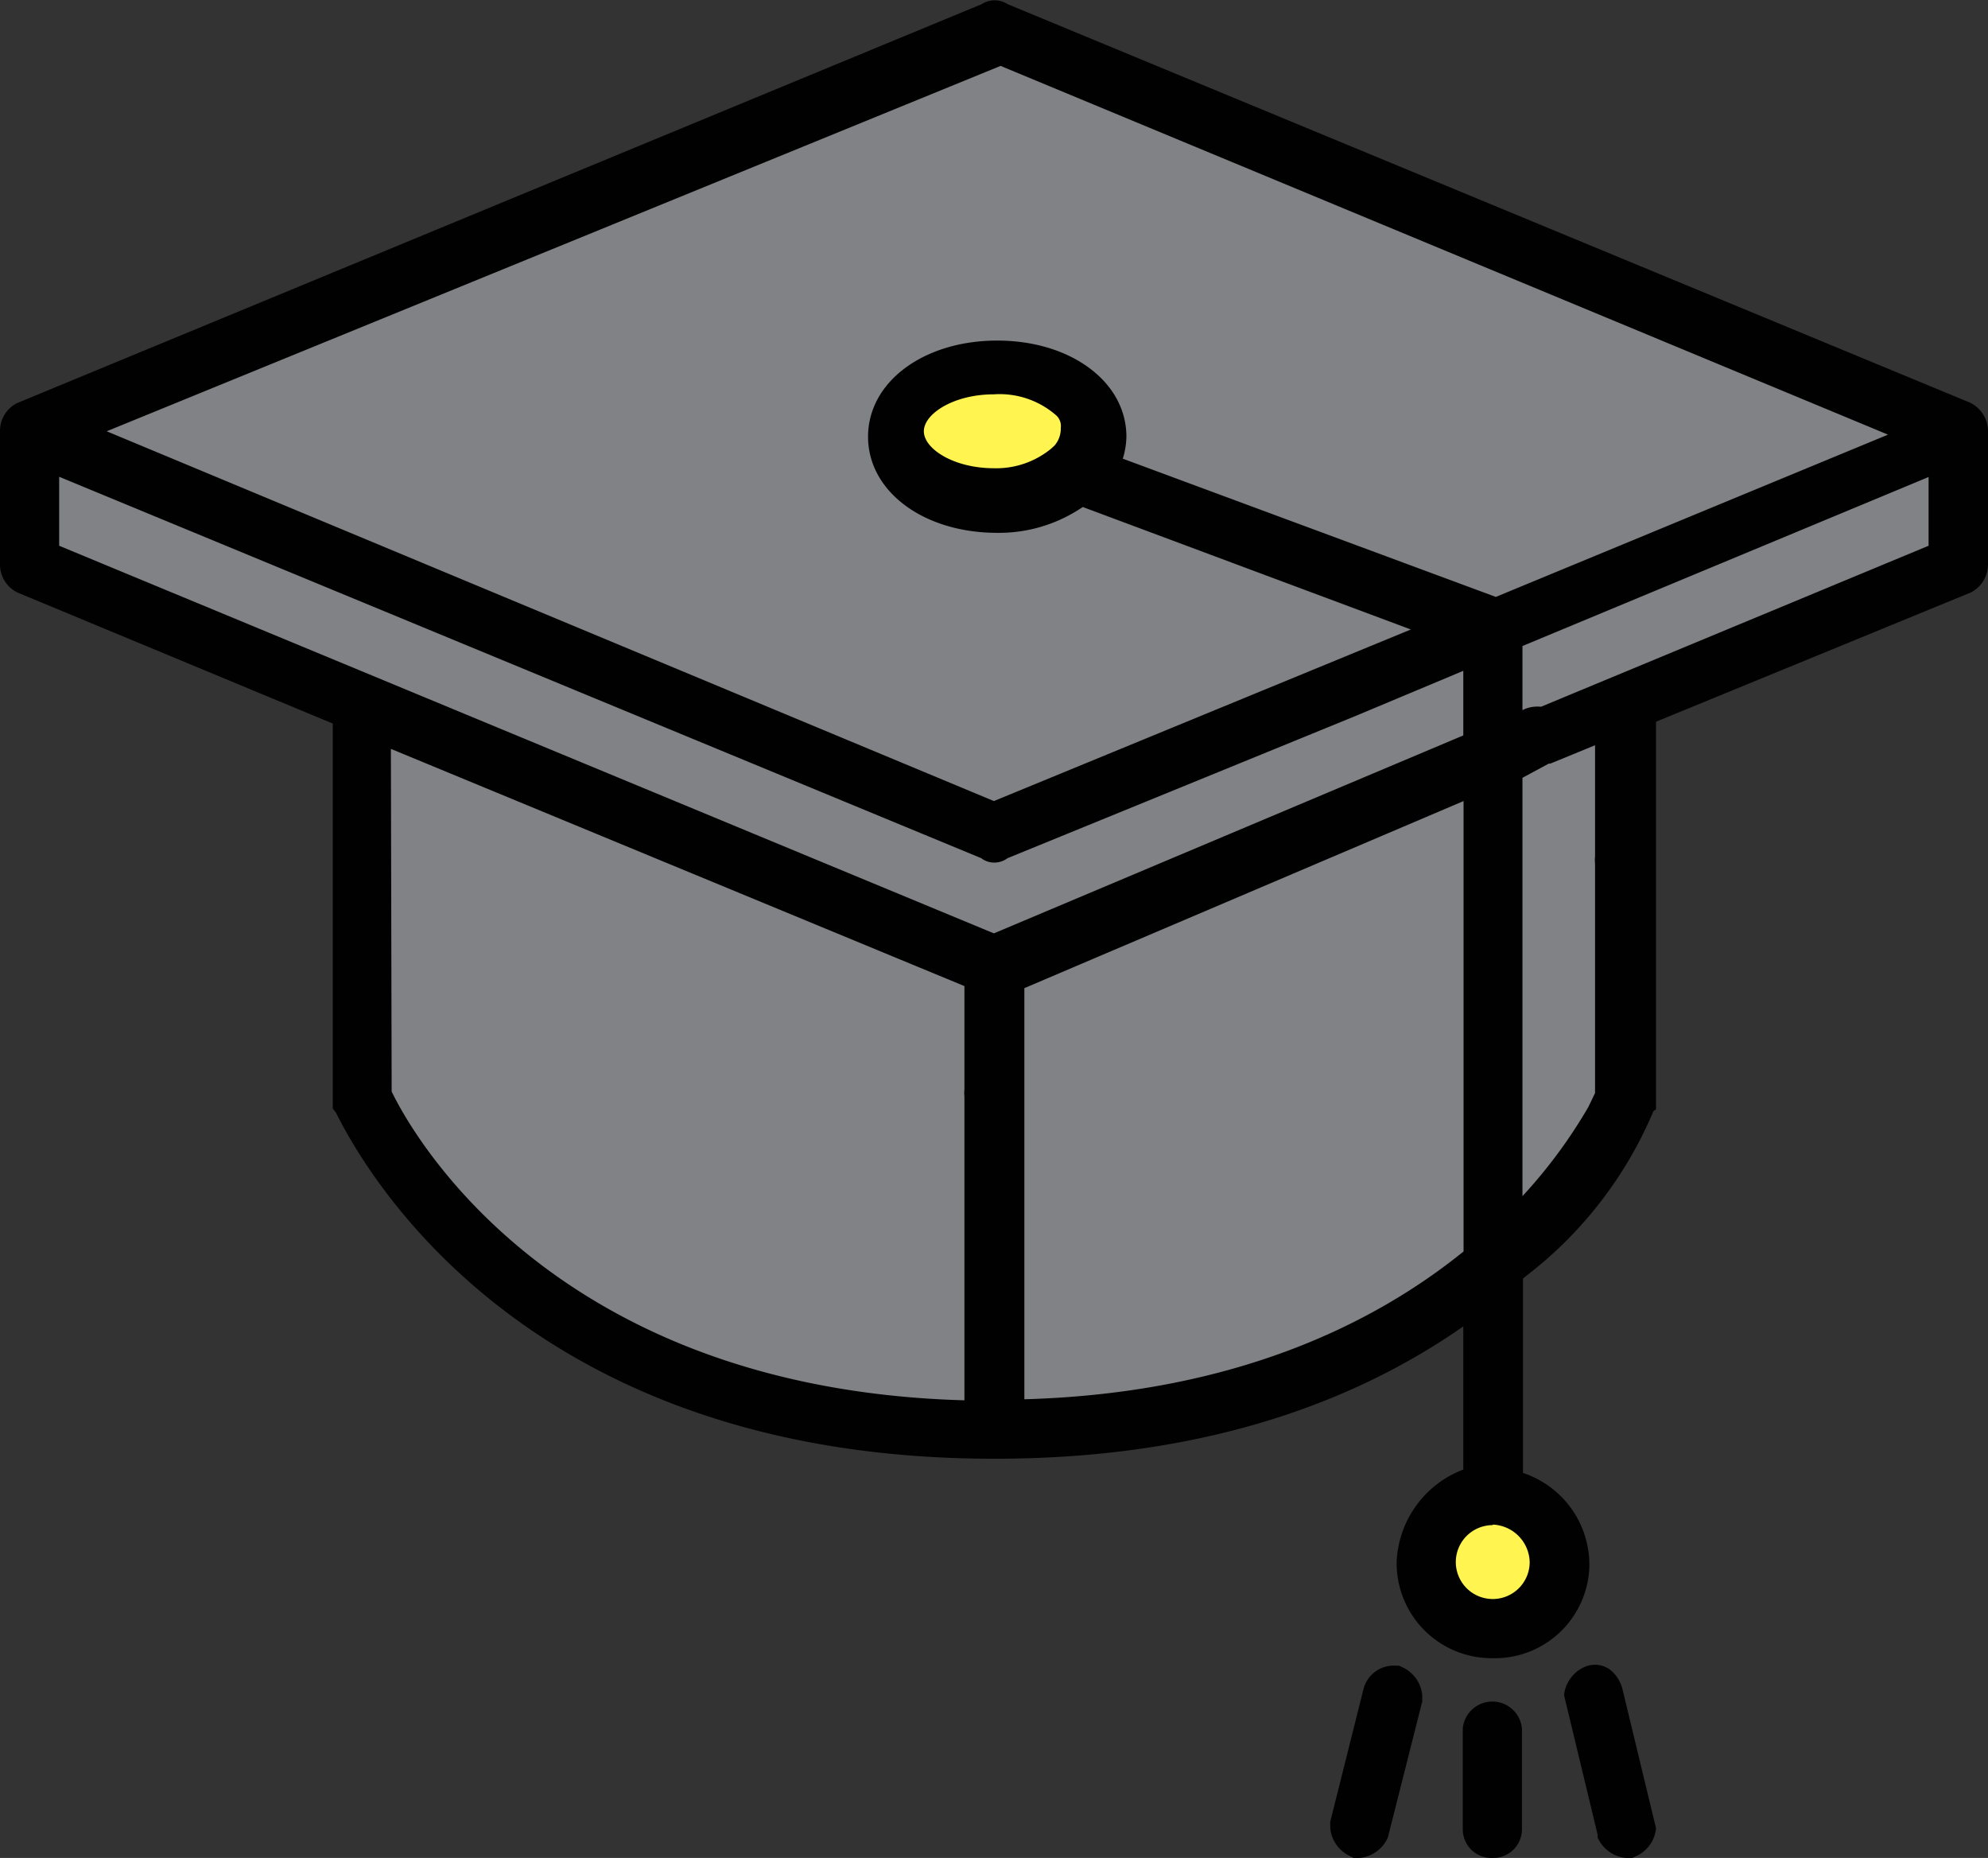 <svg xmlns="http://www.w3.org/2000/svg" viewBox="0 0 76.95 71.9"><rect x="0" y="0" width="76.95" height="71.9" fill="#333333" stroke="none"/><defs><style>.cls-1{fill:#808285;}.cls-2{fill:#fff450;}.cls-3{fill:#010101;}</style></defs><g id="Layer_2" data-name="Layer 2"><g id="Layer_1-2" data-name="Layer 1"><path class="cls-1" d="M57.78,29.3h0V48.87a19,19,0,0,0,5.15-6.44V27.37l-.13-.13L75.8,22V16.82l-18,7.46h0Zm-19.31,26C19.16,55.31,14,42.43,14,42.43V27.5l.12-.26,24.33,10,19.31-8V48.87a30.35,30.35,0,0,1-5.15,3.47A32.11,32.11,0,0,1,38.47,55.31Z"/><path class="cls-1" d="M1.14,16.69,38.47,1.24,75.8,16.69l-18,7.46h0v5h0l-19.31,8-24.33-10-13-5.27Zm40.42,1.54a1.82,1.82,0,0,0,.78-1.54c0-1.42-1.68-2.58-3.87-2.58s-3.86,1.16-3.86,2.58,1.68,2.57,3.86,2.57a4.42,4.42,0,0,0,3.09-1Z"/><path class="cls-2" d="M42.34,16.69a2.21,2.21,0,0,1-.78,1.54,4.42,4.42,0,0,1-3.09,1c-2.18,0-3.86-1.16-3.86-2.57s1.68-2.58,3.86-2.58,3.87,1.16,3.87,2.58"/><path class="cls-2" d="M57.78,57.88a2.58,2.58,0,1,1-2.57,2.57,2.58,2.58,0,0,1,2.57-2.57"/><path class="cls-3" d="M62.93,71.4a.85.85,0,0,1-.64-.52L61,65.73V65.6a.87.87,0,0,1,.51-.64c.39-.13.65.13.78.51l1.28,5.15v.13a.85.85,0,0,1-.51.65Zm-10.3,0H52.5a.87.87,0,0,1-.51-.65v-.13l1.29-5.15a.7.7,0,0,1,.77-.51.85.85,0,0,1,.51.64v.13l-1.28,5.15A.86.86,0,0,1,52.63,71.4Zm5.15,0a.61.61,0,0,1-.64-.65V66.89a.65.65,0,0,1,1.29,0v3.86A.61.61,0,0,1,57.78,71.4Zm0-7.73a3.19,3.19,0,0,1-3.22-3.22,3.43,3.43,0,0,1,2.58-3.21V48.87h0V29.3h0V25.18l-4.89,2.06h0L38.73,32.78a.38.38,0,0,1-.51,0L.89,17.33a.7.7,0,0,1-.39-.64A.71.71,0,0,1,.89,16L38.22.6a.38.38,0,0,1,.51,0L76.06,16a.71.71,0,0,1,.39.65.7.7,0,0,1-.39.64L58.43,24.67V28.4l16.73-6.95V17.14a.65.65,0,0,1,1.29,0v4.7a.71.71,0,0,1-.39.64L58.43,29.69V47.58a14.85,14.85,0,0,0,3.86-5.28V33.42a.64.64,0,0,1,1.28,0v9.27a14.94,14.94,0,0,1-5.14,6.57v8.1A3.22,3.22,0,0,1,61,60.58,3.16,3.16,0,0,1,57.78,63.67Zm0-5.15a1.94,1.94,0,1,0,1.93,1.93A2,2,0,0,0,57.78,58.52Zm-55-41.83,35.65,14.8L56,24.28,41.82,19a5.08,5.08,0,0,1-3.22,1c-2.57,0-4.5-1.42-4.5-3.22S36,13.6,38.6,13.6s4.51,1.42,4.51,3.22A3.8,3.8,0,0,1,42.85,18l15.06,5.66,16.48-6.82L38.73,2Zm35.65-1.93c-1.8,0-3.21.9-3.21,1.93s1.41,1.93,3.21,1.93a3.93,3.93,0,0,0,2.58-.9l.13-.13a1.49,1.49,0,0,0,.38-1C41.69,15.66,40.28,14.76,38.47,14.76Zm0,41.19c-19.56,0-25-13.13-25.1-13.26V27.89a.65.65,0,1,1,1.29,0V42.3c.51,1.16,6.05,12.1,23.17,12.36V42.43a.65.65,0,0,1,1.29,0V54.66Zm-.61-1.29V37.48a.65.65,0,1,1,1.29,0V54.66C56.27,54.4,61.8,43.46,62.32,42.3V27.49a.64.64,0,1,1,1.28,0v15.2C63.47,42.82,58.07,56,38.5,56Zm.61-16.73h-.25L.89,22.48a.71.71,0,0,1-.39-.64V16.92a.61.61,0,0,1,.64-.65.61.61,0,0,1,.65.65v4.53L38.47,36.64l20.77-8.75c.38-.13.64,0,.9.38s0,.65-.39.9l-21,8.89C38.6,37.93,38.6,37.93,38.47,37.93Z"/><path class="cls-3" d="M63.18,71.9h-.25a1.34,1.34,0,0,1-1.09-.79l0-.11-1.3-5.4a1.35,1.35,0,0,1,.79-1.09,1,1,0,0,1,1,.11,1.44,1.44,0,0,1,.46.7l1.31,5.43a1.32,1.32,0,0,1-.79,1.09Zm-.42-1.2a.66.66,0,0,0,.17.19.5.5,0,0,0,.15-.16v0L61.8,65.6a.55.55,0,0,0-.1-.18.53.53,0,0,0-.2.2v0Zm-5,1.2a1.11,1.11,0,0,1-1.14-1.15V66.89a1.15,1.15,0,0,1,2.29,0v3.86A1.11,1.11,0,0,1,57.78,71.9Zm0-5.15c-.11,0-.14,0-.14.14v3.86a.15.15,0,1,0,.29,0V66.89C57.93,66.78,57.89,66.75,57.78,66.75ZM52.63,71.9h-.24l-.11-.06a1.34,1.34,0,0,1-.79-1.09V70.5l1.29-5.15a1.21,1.21,0,0,1,1.26-.89h.12l.1.05a1.32,1.32,0,0,1,.79,1.09v.25l-1.33,5.26A1.34,1.34,0,0,1,52.63,71.9Zm-.14-1.22v.07a.57.57,0,0,0,.14.14.55.55,0,0,0,.18-.19l1.25-5.1a.6.6,0,0,0-.14-.13c-.12,0-.14.07-.17.16Zm5.29-6.51a3.68,3.68,0,0,1-3.72-3.72,4,4,0,0,1,2.58-3.58V51.33C52.7,54.08,47,56.4,38.78,56.45h-.59C21,56.34,14.55,46.17,13,43.05l-.12-.15V28L.7,22.94a1.2,1.2,0,0,1-.7-1.1V16.69A1.2,1.2,0,0,1,.66,15.6L38,.16a.92.92,0,0,1,1,0L76.25,15.58a1.23,1.23,0,0,1,.7,1.11,1.64,1.64,0,0,1,0,.22,1.64,1.64,0,0,1,0,.23v4.7a1.22,1.22,0,0,1-.67,1.09l-12.18,5v15L64,43a15.71,15.71,0,0,1-4.93,6.38l-.12.1V57a3.75,3.75,0,0,1,2.57,3.61A3.66,3.66,0,0,1,57.78,64.17ZM57.64,50.6v7l-.37.1a2.94,2.94,0,0,0-2.21,2.73,2.69,2.69,0,0,0,2.72,2.72,2.66,2.66,0,0,0,2.72-2.59,2.71,2.71,0,0,0-2.16-2.72l-.41-.08V50.37ZM39.43,55.16l-.14.28c8.07-.15,13.62-2.57,17.35-5.34v-.41C53,52.45,47.49,55,39.43,55.16ZM13.87,42.57l0,0c1.48,3,7.51,12.54,23.8,12.84l-.14-.28C19.85,54.77,14.43,43,14.2,42.51l0-.21V28.51l-.29-.11Zm24.49,12,.13.26.13-.26V42.43c0-.11,0-.14-.15-.14a.16.16,0,0,0-.11,0Zm1.29-16.33V54.15c8.14-.23,13.55-2.93,17-5.72V31Zm-24.49,4c.56,1.17,5.91,11.5,22.17,11.95V42.43a1.24,1.24,0,0,1,0-.27v-4l-22.2-9.18Zm42.48,6.69v.42l.29-.24V49l.2-.15.28-.21a20.81,20.81,0,0,0,4.66-6h0v-9.2c0-.11,0-.14-.14-.14a.14.14,0,0,0-.11,0l0,9.2a7.45,7.45,0,0,1-.4.77A14.78,14.78,0,0,1,58.75,48l-.82.7v0Zm0-18.29v17l.29-.27V30.48Zm1.29-.54V46.29a19.5,19.5,0,0,0,2.55-3.45l.26-.54,0-.11V33.42a1.24,1.24,0,0,1,0-.27V28.84l-1.73.71-.06,0ZM38.47,41.29h.18V38.64h0l-.25-.22v2.86Zm0-2.87h0l0-.5Zm-.11-1h.28A.14.14,0,0,0,38.36,37.43Zm1.07-.65a1,1,0,0,1,.17.37l17-7.2v-.43ZM15.16,27.85l22.27,9.21a1.26,1.26,0,0,1,.13-.26L15.1,27.5A1,1,0,0,1,15.16,27.85ZM2.29,21.12l36.18,15,18.17-7.66v-2.5l-4.2,1.76L39,33.21a.85.85,0,0,1-.51.17h0a.82.82,0,0,1-.51-.17L2.29,18.45Zm0-3.75,36.18,15,.07,0,13.52-5.54,5.58-2.35V28l.29-.12V24.33l16.73-7v-.12L57.92,24.18l-15.7-5.91.16-.45a3.4,3.4,0,0,0,.23-1c0-1.53-1.76-2.72-4-2.72s-4,1.19-4,2.72,1.76,2.72,4,2.72a4.59,4.59,0,0,0,2.9-.92l.22-.19,15.63,5.83L38.47,32,2.29,17ZM62.93,32.28h.17v-4l-.28.11v3.85ZM4.13,16.69,38.47,31l16.14-6.64-12.7-4.74a5.75,5.75,0,0,1-3.31,1c-2.85,0-5-1.6-5-3.72s2.15-3.72,5-3.72,5,1.6,5,3.72a3,3,0,0,1-.14.85L57.9,23.1l15.18-6.28L38.73,2.55ZM57.64,29.1v.42l2-.86a.15.15,0,0,0,0-.17.1.1,0,0,0,0,0l-1.71.71V29Zm3-1.05,0,.07a.56.56,0,0,1,0,.12l1.17-.48v-.22ZM58.93,25v2.48l.11-.05a1.34,1.34,0,0,1,.61-.08l15-6.23V18.46ZM1,17.92v3.92a.21.21,0,0,0,.11.19l12.11,5a1,1,0,0,1,.29-.19L1.29,21.79V18Zm62.82,8.79a.83.83,0,0,1,.13.18L75.87,22a.21.21,0,0,0,.08-.18V17.92l-.29.12v3.75ZM1,16.81a.11.11,0,0,0,.08.07l.18.08v0c0-.11,0-.15-.15-.15A.12.12,0,0,0,1,16.81ZM38.73,1.47l.19.08L74.86,16.47a.87.87,0,0,1,.27-.27L38.47,1l-.06,0L2,16.13a.92.92,0,0,1,.19.28ZM57.78,62.88a2.43,2.43,0,1,1,2.43-2.43A2.49,2.49,0,0,1,57.78,62.88Zm0-3.86a1.43,1.43,0,1,0,1.43,1.43A1.49,1.49,0,0,0,57.78,59ZM38.47,19.12c-2,0-3.71-1.09-3.71-2.43s1.63-2.43,3.71-2.43a4.32,4.32,0,0,1,3.19,1.17,1.5,1.5,0,0,1,.4,1.2,1.88,1.88,0,0,1-.53,1.31l-.13.13A4.35,4.35,0,0,1,38.47,19.12Zm0-3.86c-1.55,0-2.71.75-2.71,1.43s1.16,1.43,2.71,1.43a3.35,3.35,0,0,0,2.22-.76l.13-.12a1,1,0,0,0,.24-.68.56.56,0,0,0-.16-.47A3.32,3.32,0,0,0,38.47,15.26Z"/></g></g></svg>